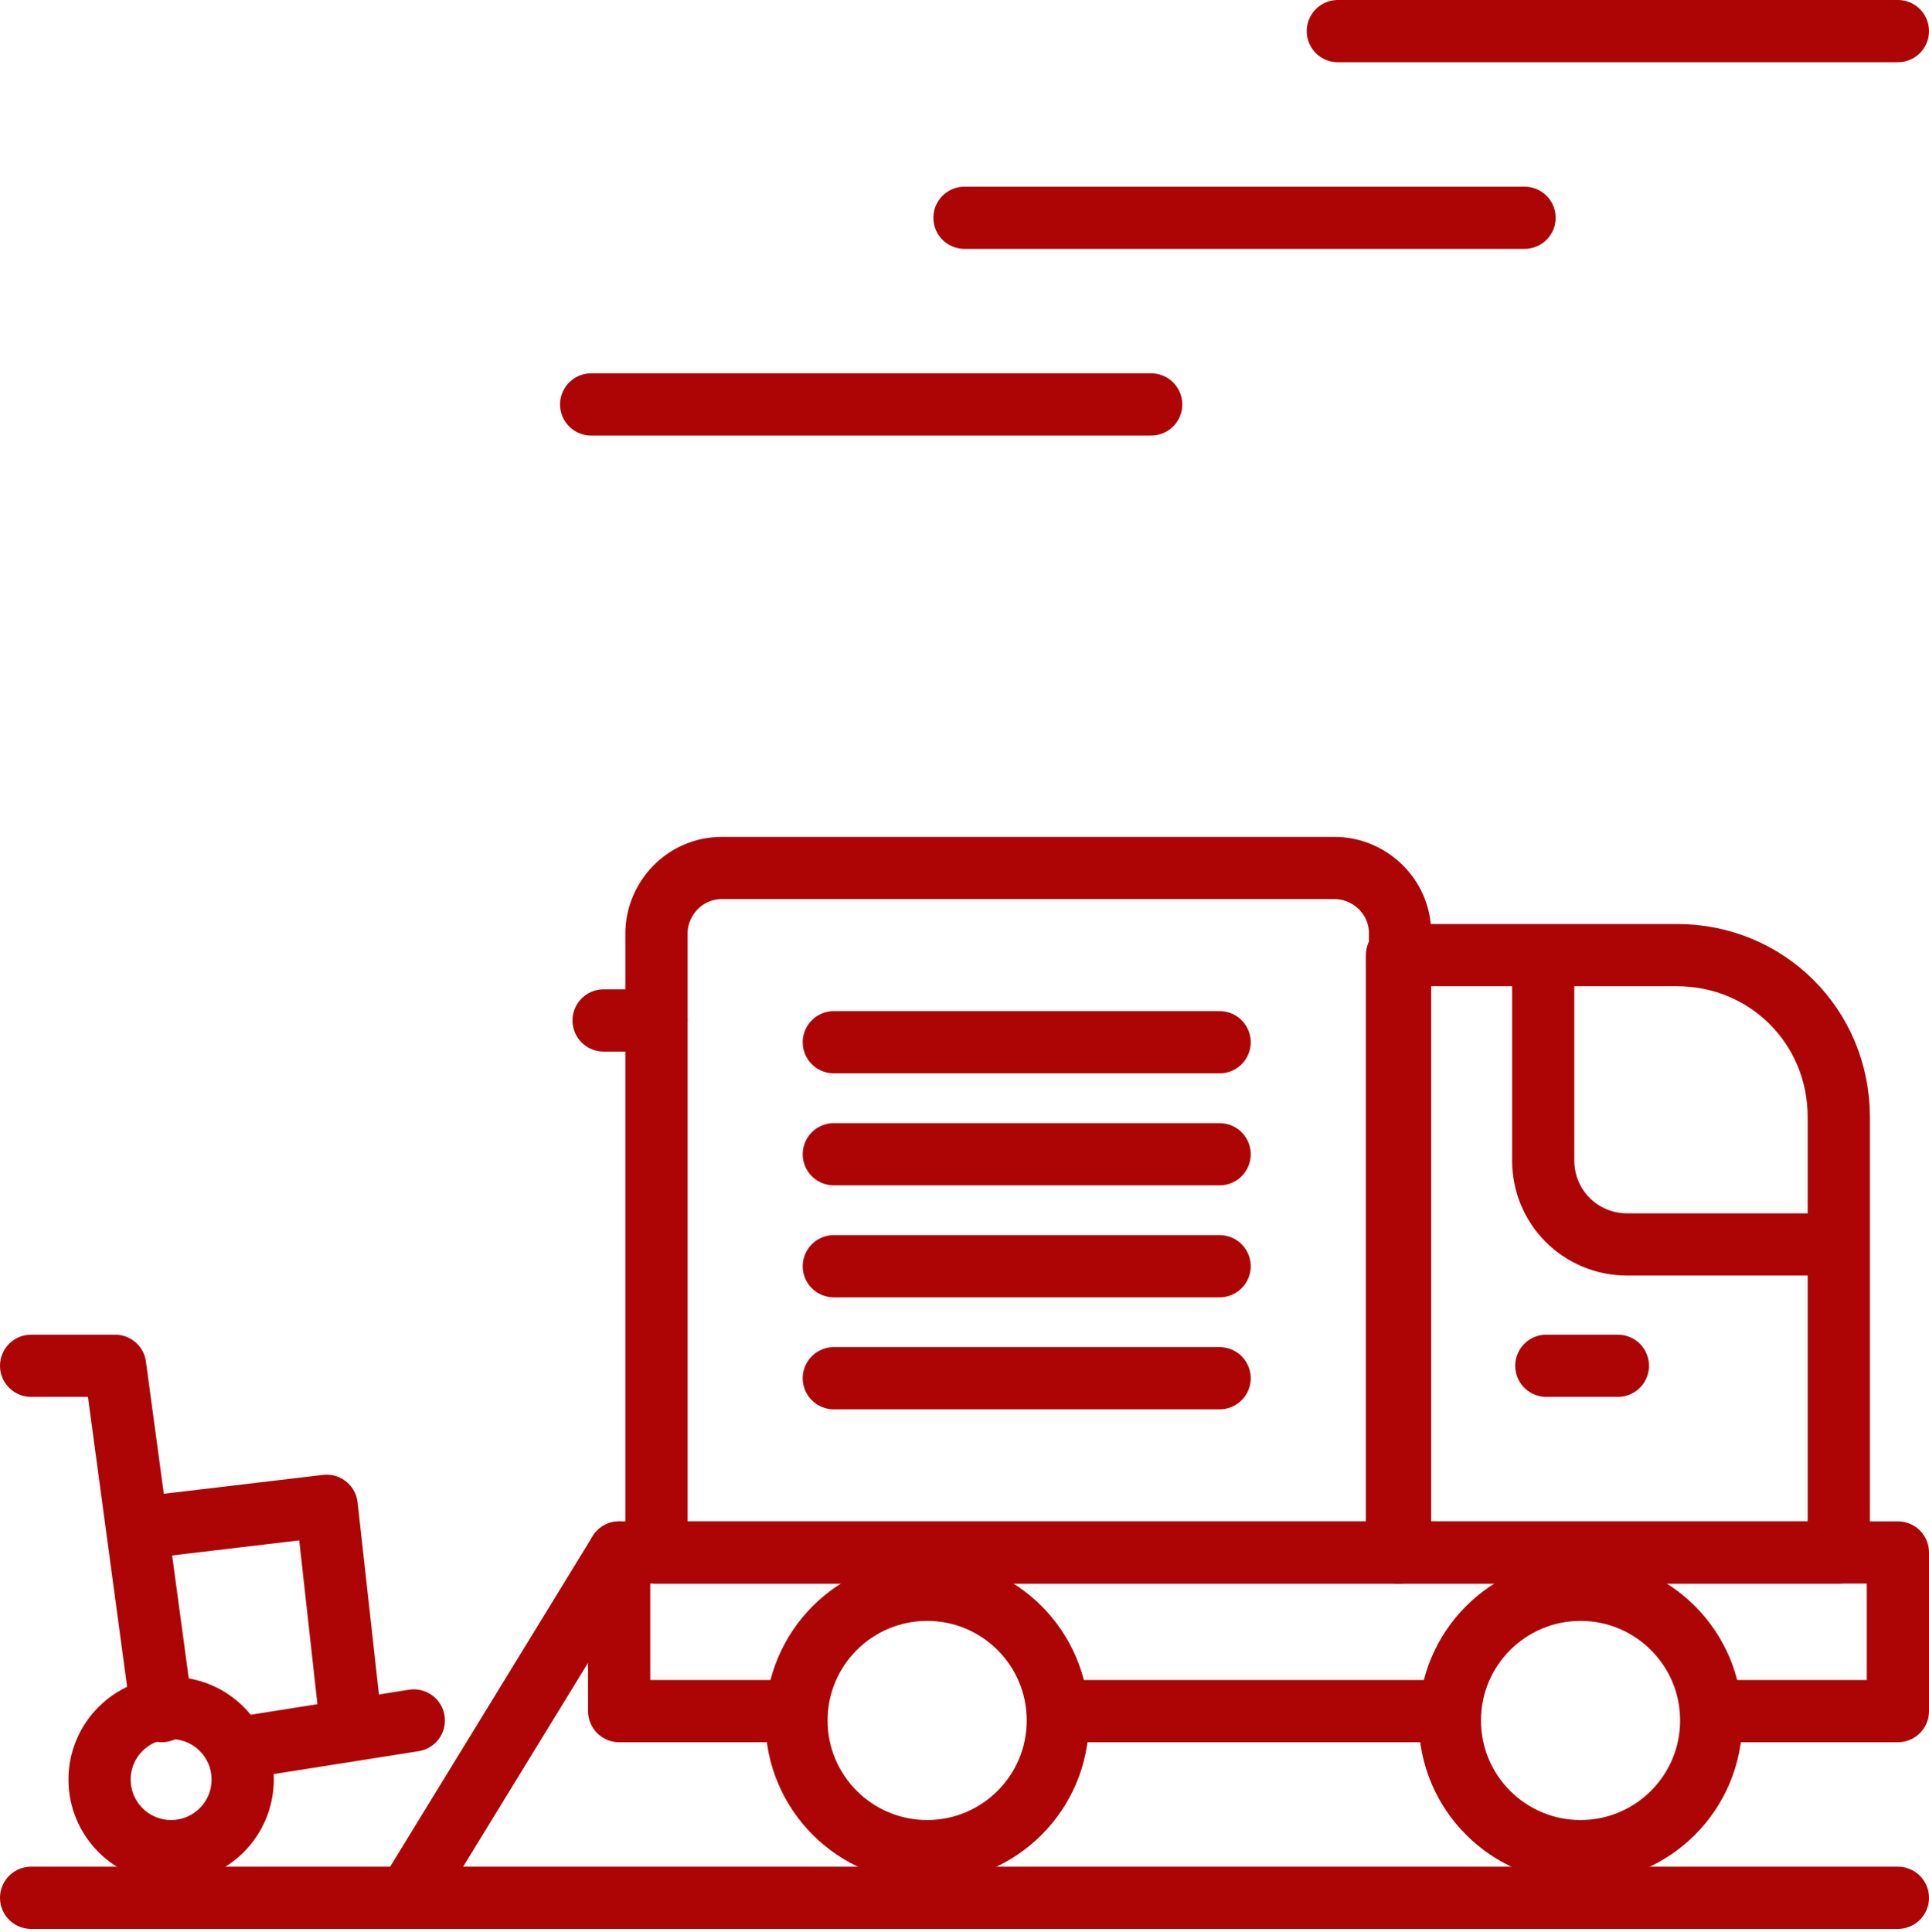 <?xml version="1.0" encoding="utf-8"?>
<!-- Generator: Adobe Illustrator 26.3.1, SVG Export Plug-In . SVG Version: 6.00 Build 0)  -->
<svg version="1.1" id="Layer_1" xmlns="http://www.w3.org/2000/svg" xmlns:xlink="http://www.w3.org/1999/xlink" x="0px" y="0px"
	 viewBox="0 0 62 62.1" style="enable-background:new 0 0 62 62.1;" xml:space="preserve">
<style type="text/css">
	.st0{fill:none;stroke:#AD0506;stroke-width:2;stroke-linecap:round;stroke-linejoin:round;}
</style>
<g>
	<circle class="st0" cx="50.8" cy="55.3" r="4.2"/>
	<circle class="st0" cx="29.8" cy="55.3" r="4.2"/>
	<circle class="st0" cx="5.5" cy="57.2" r="2.3"/>
	<line class="st0" x1="1" y1="61" x2="61" y2="61"/>
	<line class="st0" x1="43" y1="1" x2="61" y2="1"/>
	<line class="st0" x1="31" y1="7" x2="49" y2="7"/>
	<line class="st0" x1="19" y1="13" x2="37" y2="13"/>
	<line class="st0" x1="46.6" y1="55" x2="34" y2="55"/>
	<polyline class="st0" points="25.6,55 19.9,55 19.9,49.9 61,49.9 61,55 55,55 	"/>
	<path class="st0" d="M44.9,49.9H21.1V30c0-1.1,0.9-2.1,2.1-2.1h19.7c1.1,0,2.1,0.9,2.1,2.1V49.9z"/>
	<path class="st0" d="M59,49.9H44.9V30.7h9c2.9,0,5.2,2.3,5.2,5.2V49.9z"/>
	<path class="st0" d="M59,40h-6.7c-1.5,0-2.7-1.2-2.7-2.7v-6.5"/>
	<line class="st0" x1="19.9" y1="49.9" x2="13.1" y2="61"/>
	<polyline class="st0" points="1,43.9 3.7,43.9 5.2,55 	"/>
	<line class="st0" x1="7.6" y1="56.2" x2="13.3" y2="55.3"/>
	<polyline class="st0" points="4.6,49.1 10.5,48.4 11.3,55.6 	"/>
	<line class="st0" x1="21.1" y1="32.8" x2="19.4" y2="32.8"/>
	<line class="st0" x1="49.7" y1="43.9" x2="52" y2="43.9"/>
	<g>
		<line class="st0" x1="26.8" y1="44.3" x2="39.2" y2="44.3"/>
		<line class="st0" x1="26.8" y1="40.7" x2="39.2" y2="40.7"/>
		<line class="st0" x1="26.8" y1="37.1" x2="39.2" y2="37.1"/>
		<line class="st0" x1="26.8" y1="33.5" x2="39.2" y2="33.5"/>
	</g>
</g>
</svg>
